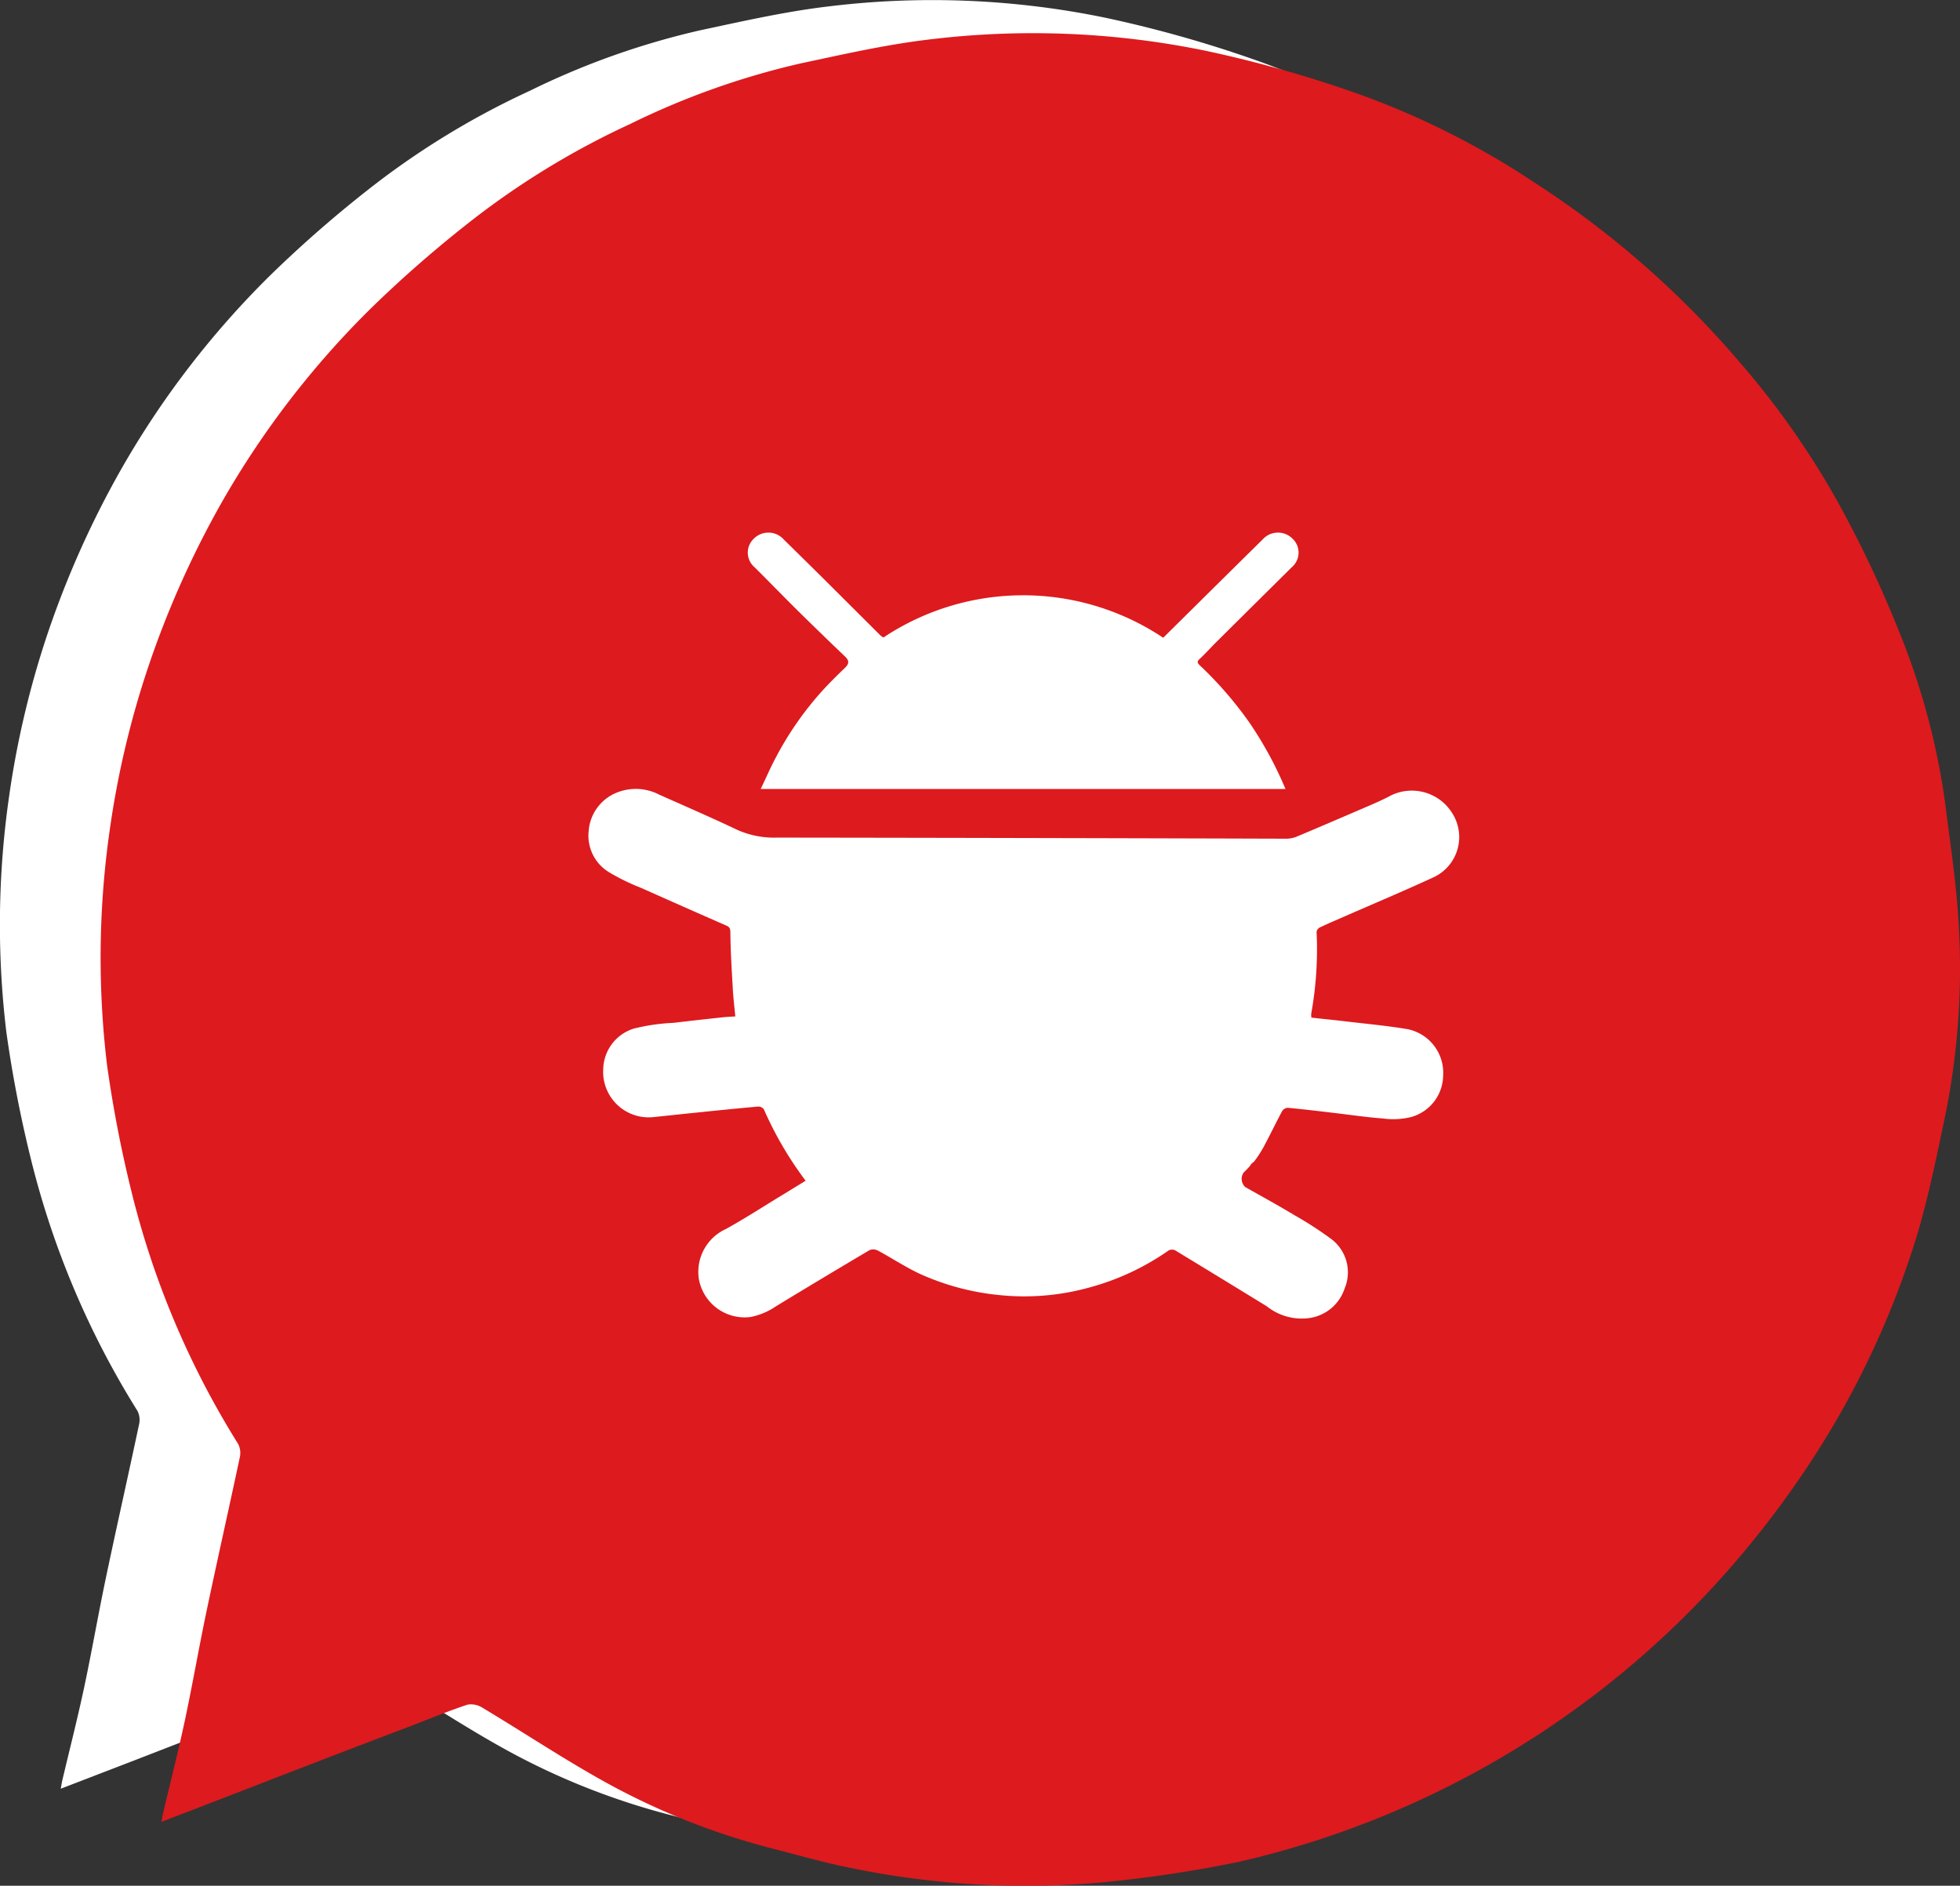 <svg xmlns="http://www.w3.org/2000/svg" width="76.411" height="73.527" viewBox="0 0 76.411 73.527">
  <rect x="0" y="0" width="76.411" height="73.527" fill="#333333" stroke="none"/>
  <g id="bug_icon" transform="translate(0 0)">
    <path id="Path_3080" data-name="Path 3080" d="M265.6,348.152h8.118q1.357-15.1,2.713-30.2h-13.5C263.821,328.039,264.707,338.081,265.6,348.152Z" transform="translate(-229.492 -303.096)" fill="#fff"/>
    <path id="Path_3081" data-name="Path 3081" d="M272.989,342.246a5.727,5.727,0,0,0-7.247-.039,4.95,4.95,0,0,0-1.93,4.314A5.246,5.246,0,0,0,267.9,351.3a9.737,9.737,0,0,0,1.316.19,5.411,5.411,0,0,0,5.211-3.242A4.964,4.964,0,0,0,272.989,342.246Z" transform="translate(-229.109 -292.945)" fill="#fff"/>
    <path id="Path_3082" data-name="Path 3082" d="M312.182,342.482c-.081-1.606-.331-3.206-.532-4.8a27.774,27.774,0,0,0-1.8-6.707,44.887,44.887,0,0,0-2.35-4.979,32.363,32.363,0,0,0-3.934-5.6,36.622,36.622,0,0,0-7.991-6.965,31.882,31.882,0,0,0-6.611-3.341,47.456,47.456,0,0,0-6.155-1.755,33.382,33.382,0,0,0-10.836-.429c-1.659.2-3.3.574-4.938.923a30.286,30.286,0,0,0-6.642,2.359,31.505,31.505,0,0,0-6.4,3.931,47.2,47.2,0,0,0-3.716,3.26,34.862,34.862,0,0,0-5.8,7.537,36.888,36.888,0,0,0-2.905,6.5,35.652,35.652,0,0,0-1.478,6.269,35.069,35.069,0,0,0-.11,9.2,48.443,48.443,0,0,0,.936,4.867,33.718,33.718,0,0,0,4.176,9.909.773.773,0,0,1,.065.513c-.422,1.992-.872,3.98-1.291,5.973-.3,1.429-.549,2.87-.853,4.3-.259,1.213-.566,2.416-.852,3.624-.017.074-.027.149-.06.322l2.883-1.11c.889-.344,1.775-.69,2.665-1.031q2.076-.8,4.154-1.591c.742-.284,1.478-.59,2.232-.841a.847.847,0,0,1,.6.133c1.615.972,3.188,2.02,4.837,2.928a27.659,27.659,0,0,0,6.5,2.564c.974.248,1.94.534,2.924.729a33.554,33.554,0,0,0,9.873.578,49.607,49.607,0,0,0,5.309-.793,36.746,36.746,0,0,0,12.767-5.692,34.156,34.156,0,0,0,5.088-4.339,37.629,37.629,0,0,0,4.794-6.085,34.491,34.491,0,0,0,3.853-8.45c.429-1.461.731-2.962,1.046-4.454A28.891,28.891,0,0,0,312.182,342.482Z" transform="translate(-239.737 -307.648)" fill="#fff"/>
    <path id="Path_3083" data-name="Path 3083" d="M314.9,343.379c-.081-1.607-.332-3.206-.532-4.805a27.766,27.766,0,0,0-1.8-6.706,44.771,44.771,0,0,0-2.35-4.978,32.359,32.359,0,0,0-3.935-5.6,36.62,36.62,0,0,0-7.991-6.963,31.811,31.811,0,0,0-6.609-3.343,47.628,47.628,0,0,0-6.156-1.755,33.408,33.408,0,0,0-10.835-.429c-1.659.2-3.3.574-4.938.923a30.351,30.351,0,0,0-6.642,2.359,31.556,31.556,0,0,0-6.4,3.932,47.164,47.164,0,0,0-3.716,3.26,34.9,34.9,0,0,0-5.8,7.537,36.934,36.934,0,0,0-2.9,6.5,35.5,35.5,0,0,0-1.478,6.269,35.066,35.066,0,0,0-.11,9.2,48.349,48.349,0,0,0,.936,4.866,33.689,33.689,0,0,0,4.176,9.909.778.778,0,0,1,.065.514c-.423,1.992-.872,3.98-1.291,5.973-.3,1.429-.549,2.868-.853,4.3-.26,1.215-.567,2.418-.852,3.626-.017.074-.027.147-.06.322,1.019-.393,1.951-.751,2.883-1.111.889-.342,1.775-.69,2.664-1.031q2.076-.8,4.155-1.589c.742-.284,1.478-.59,2.232-.841a.842.842,0,0,1,.6.133c1.617.97,3.188,2.018,4.838,2.927a27.655,27.655,0,0,0,6.5,2.565c.974.248,1.94.532,2.924.727a33.559,33.559,0,0,0,9.873.579,49.911,49.911,0,0,0,5.308-.795,36.178,36.178,0,0,0,17.856-10.031,37.494,37.494,0,0,0,4.793-6.085,34.451,34.451,0,0,0,3.854-8.45c.427-1.461.729-2.962,1.044-4.453A28.837,28.837,0,0,0,314.9,343.379Z" transform="translate(-238.535 -307.252)" fill="#dd1a1e"/>
    <path id="Path_3084" data-name="Path 3084" d="M264.116,344.263a13.989,13.989,0,0,1-1.626-2.781.268.268,0,0,0-.218-.112c-.817.072-1.634.156-2.451.24-.563.057-1.125.12-1.689.176a1.774,1.774,0,0,1-1.906-1.876,1.693,1.693,0,0,1,1.187-1.578,7.713,7.713,0,0,1,1.558-.226c.638-.078,1.277-.146,1.916-.216.154-.017.308-.022.488-.035-.037-.388-.082-.758-.1-1.129-.042-.713-.085-1.428-.092-2.142,0-.164-.035-.217-.169-.275q-1.657-.725-3.307-1.463a8.328,8.328,0,0,1-1.272-.623,1.666,1.666,0,0,1-.776-1.6,1.748,1.748,0,0,1,1.148-1.514,1.972,1.972,0,0,1,1.588.093c1.022.456,2.049.9,3.06,1.381a3.518,3.518,0,0,0,1.547.3q9.912.012,19.824.043a1.1,1.1,0,0,0,.42-.074c.988-.414,1.971-.839,2.954-1.262q.318-.138.627-.292a1.852,1.852,0,0,1,2.519.668,1.73,1.73,0,0,1-.71,2.446c-1.172.543-2.366,1.044-3.55,1.563-.31.136-.621.267-.925.413a.238.238,0,0,0-.125.168,14.138,14.138,0,0,1-.21,3.2.735.735,0,0,0,.009.147c.423.047.847.088,1.269.138.831.1,1.668.174,2.492.314a1.733,1.733,0,0,1,1.374,1.8,1.7,1.7,0,0,1-1.269,1.629,2.955,2.955,0,0,1-1.09.05c-.633-.047-1.263-.141-1.892-.215-.6-.071-1.205-.145-1.808-.2a.275.275,0,0,0-.214.123c-.25.465-.478.942-.727,1.407a4.741,4.741,0,0,1-.357.55c-.043.058-.128.085-.153.163a3.113,3.113,0,0,1-.264.276.435.435,0,0,0,.059.571c.643.363,1.291.718,1.924,1.1a14.25,14.25,0,0,1,1.451.942,1.626,1.626,0,0,1,.5,1.912,1.7,1.7,0,0,1-1.379,1.154,2.181,2.181,0,0,1-1.656-.459q-1.782-1.093-3.569-2.18a.291.291,0,0,0-.254,0,9.841,9.841,0,0,1-3.137,1.459,9.46,9.46,0,0,1-3.484.282,9.8,9.8,0,0,1-3.024-.8c-.586-.265-1.125-.628-1.693-.933a.392.392,0,0,0-.324-.018q-1.825,1.08-3.636,2.182a2.7,2.7,0,0,1-1,.425,1.812,1.812,0,0,1-2.026-1.521,1.838,1.838,0,0,1,1.063-1.91c.744-.412,1.457-.876,2.184-1.317Z" transform="translate(-232.709 -298.224)" fill="#fff"/>
    <path id="Path_3085" data-name="Path 3085" d="M280.92,332.049H260.46c.2-.412.365-.8.562-1.172a12.648,12.648,0,0,1,1.874-2.694c.268-.291.55-.57.836-.844.161-.152.205-.275.022-.45q-.941-.9-1.865-1.81c-.562-.556-1.11-1.124-1.672-1.681a.745.745,0,0,1-.033-1.1.8.8,0,0,1,1.171.018q.714.7,1.421,1.4,1.178,1.173,2.355,2.348a.81.81,0,0,0,.115.078,9.832,9.832,0,0,1,10.907.01l1.387-1.373q1.243-1.231,2.49-2.46a.8.8,0,0,1,1.17-.025.744.744,0,0,1-.027,1.1q-1.478,1.465-2.956,2.933c-.216.213-.418.442-.64.649-.118.109-.1.149.012.26a14.785,14.785,0,0,1,1.892,2.177A14.557,14.557,0,0,1,280.92,332.049Z" transform="translate(-230.805 -301.285)" fill="#fff"/>
  </g>
</svg>
